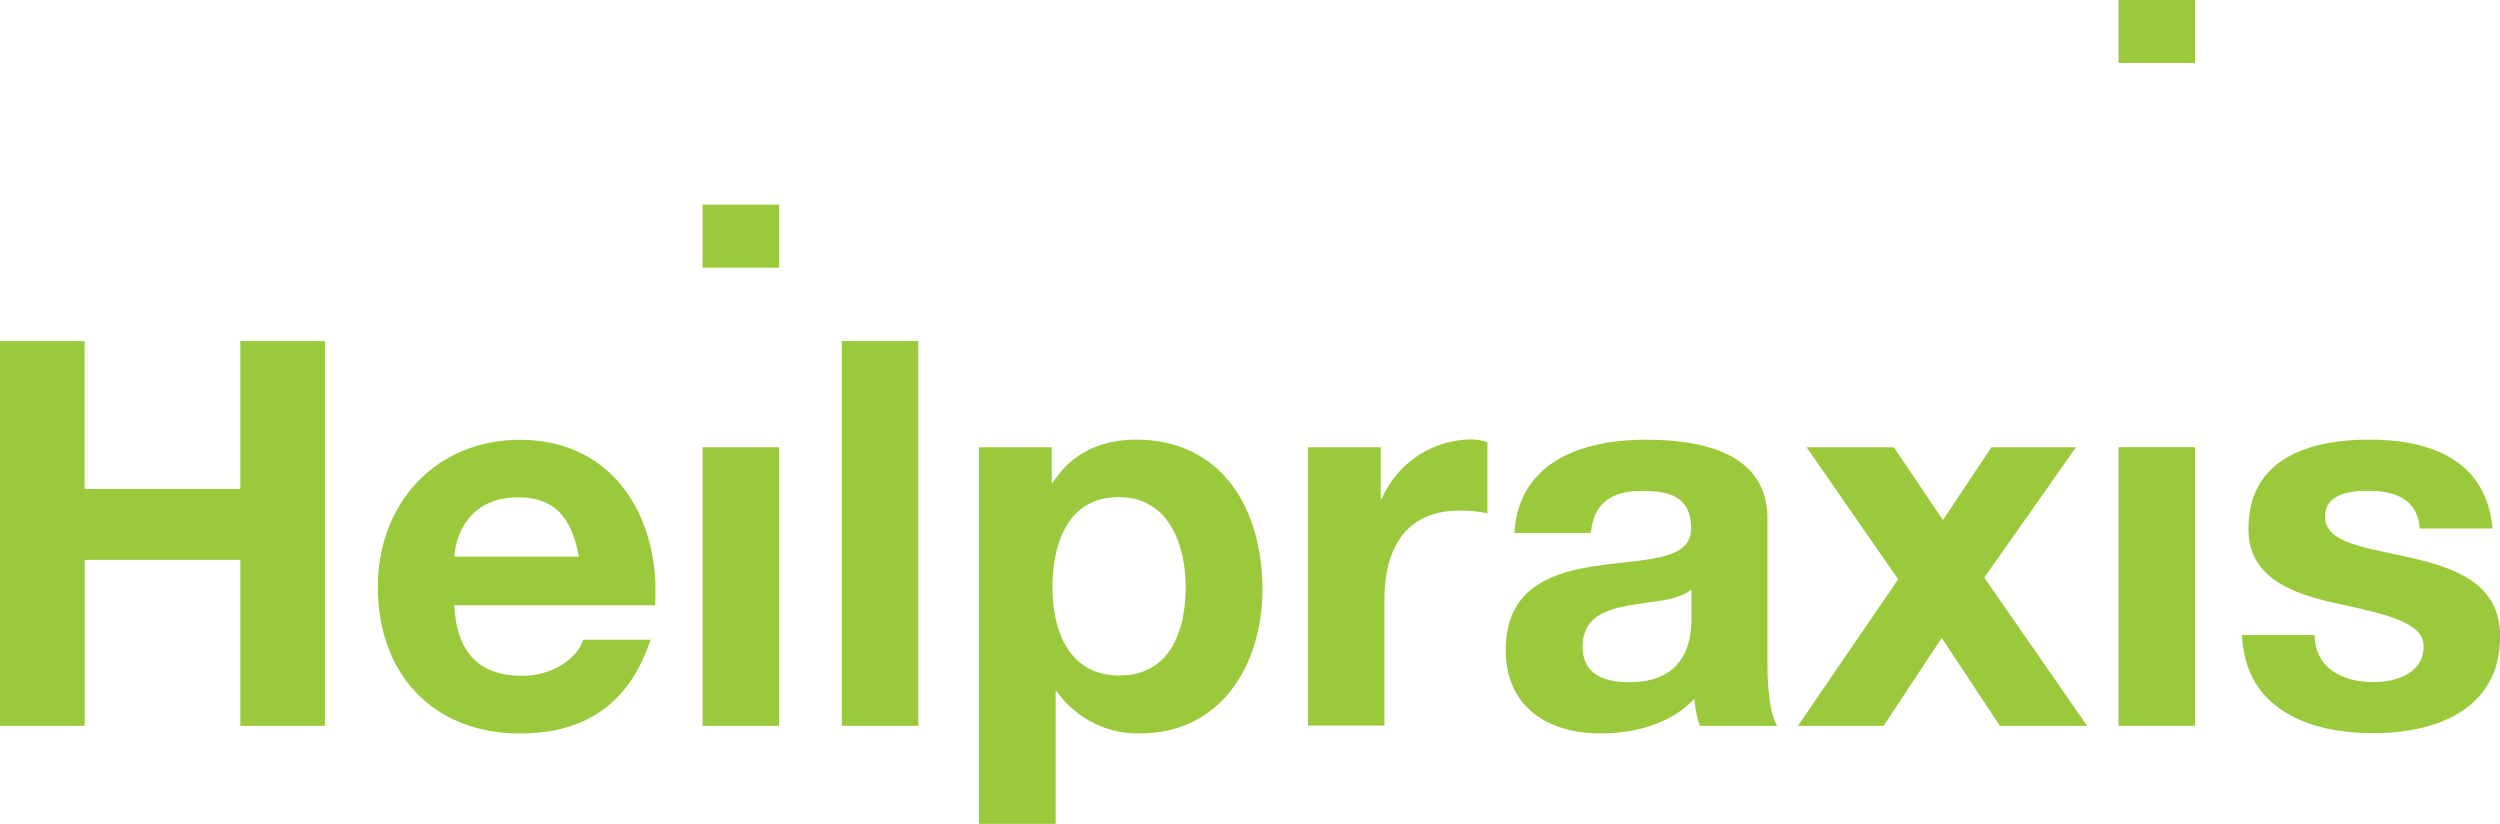 <svg id="Ebene_1" data-name="Ebene 1" xmlns="http://www.w3.org/2000/svg" viewBox="0 0 388.93 128.18"><defs><style>.cls-1{fill:#9aca3c;}</style></defs><title>AL-Logo1</title><path class="cls-1" d="M226.7,286.72h13.16v23h24.23v-23h13.16v59.86H264.09V320.76H239.87v25.82H226.7V286.72Z" transform="translate(-226.7 -233.66)"/><path class="cls-1" d="M297.38,327.8c0.34,7.55,4,11,10.65,11,4.78,0,8.63-2.93,9.39-5.62H327.9c-3.35,10.23-10.48,14.59-20.29,14.59-13.67,0-22.13-9.39-22.13-22.8,0-13,9-22.89,22.13-22.89,14.75,0,21.88,12.41,21,25.74H297.38Zm19.37-7.55c-1.09-6-3.69-9.22-9.47-9.22-7.55,0-9.73,5.87-9.89,9.22h19.37Z" transform="translate(-226.7 -233.66)"/><path class="cls-1" d="M347.94,275.3H336v-9.81h11.9v9.81ZM336,303.24h11.9v43.34H336V303.24Z" transform="translate(-226.7 -233.66)"/><path class="cls-1" d="M357.66,286.72h11.9v59.86h-11.9V286.72Z" transform="translate(-226.7 -233.66)"/><path class="cls-1" d="M379,303.24h11.32v5.53h0.17c2.85-4.61,7.55-6.71,12.91-6.71,13.58,0,19.7,11,19.7,23.31,0,11.57-6.37,22.38-19,22.38a15.38,15.38,0,0,1-13-6.54h-0.17v20.62H379v-58.6ZM411.15,325c0-6.87-2.77-14-10.4-14-7.8,0-10.31,7-10.31,14s2.68,13.75,10.4,13.75S411.15,332.08,411.15,325Z" transform="translate(-226.7 -233.66)"/><path class="cls-1" d="M430.18,303.24H441.5v8h0.17a15.33,15.33,0,0,1,13.83-9.22,8.88,8.88,0,0,1,2.6.42v11.07a21.75,21.75,0,0,0-4.28-.42c-8.72,0-11.74,6.29-11.74,13.92v19.53H430.18V303.24Z" transform="translate(-226.7 -233.66)"/><path class="cls-1" d="M462.3,316.57c0.67-11.15,10.65-14.5,20.37-14.5,8.64,0,19,1.93,19,12.32v22.55c0,3.94.42,7.88,1.51,9.64H491.14a17.73,17.73,0,0,1-.84-4.19c-3.77,3.94-9.31,5.37-14.59,5.37-8.22,0-14.76-4.11-14.76-13,0-9.81,7.38-12.16,14.76-13.16s14.08-.84,14.08-5.7c0-5.11-3.52-5.87-7.71-5.87-4.53,0-7.46,1.84-7.88,6.54H462.3Zm27.5,8.8c-2,1.76-6.2,1.84-9.89,2.52s-7,2-7,6.37,3.44,5.53,7.29,5.53c9.31,0,9.64-7.38,9.64-10v-4.44Z" transform="translate(-226.7 -233.66)"/><path class="cls-1" d="M522,323.78l-14.25-20.54h13.58l7.63,11.32,7.55-11.32h13.16L535.4,323.52l16,23.06H537.83l-9.05-13.67-9.05,13.67H506.4Z" transform="translate(-226.7 -233.66)"/><path class="cls-1" d="M568.18,243.46h-11.9v-9.81h11.9v9.81Zm-11.9,59.77h11.9v43.34h-11.9V303.24Z" transform="translate(-226.7 -233.66)"/><path class="cls-1" d="M586.8,332.49c0.08,5.2,4.44,7.29,9.14,7.29,3.44,0,7.8-1.34,7.8-5.53,0-3.6-4.95-4.86-13.5-6.71-6.87-1.51-13.75-3.94-13.75-11.57,0-11.07,9.56-13.92,18.86-13.92,9.47,0,18.19,3.19,19.11,13.83H603.15c-0.34-4.61-3.86-5.87-8.13-5.87-2.68,0-6.62.5-6.62,4,0,4.28,6.71,4.86,13.5,6.46,7,1.59,13.75,4.11,13.75,12.16,0,11.4-9.89,15.09-19.79,15.09-10.06,0-19.87-3.77-20.37-15.26H586.8Z" transform="translate(-226.7 -233.66)"/></svg>